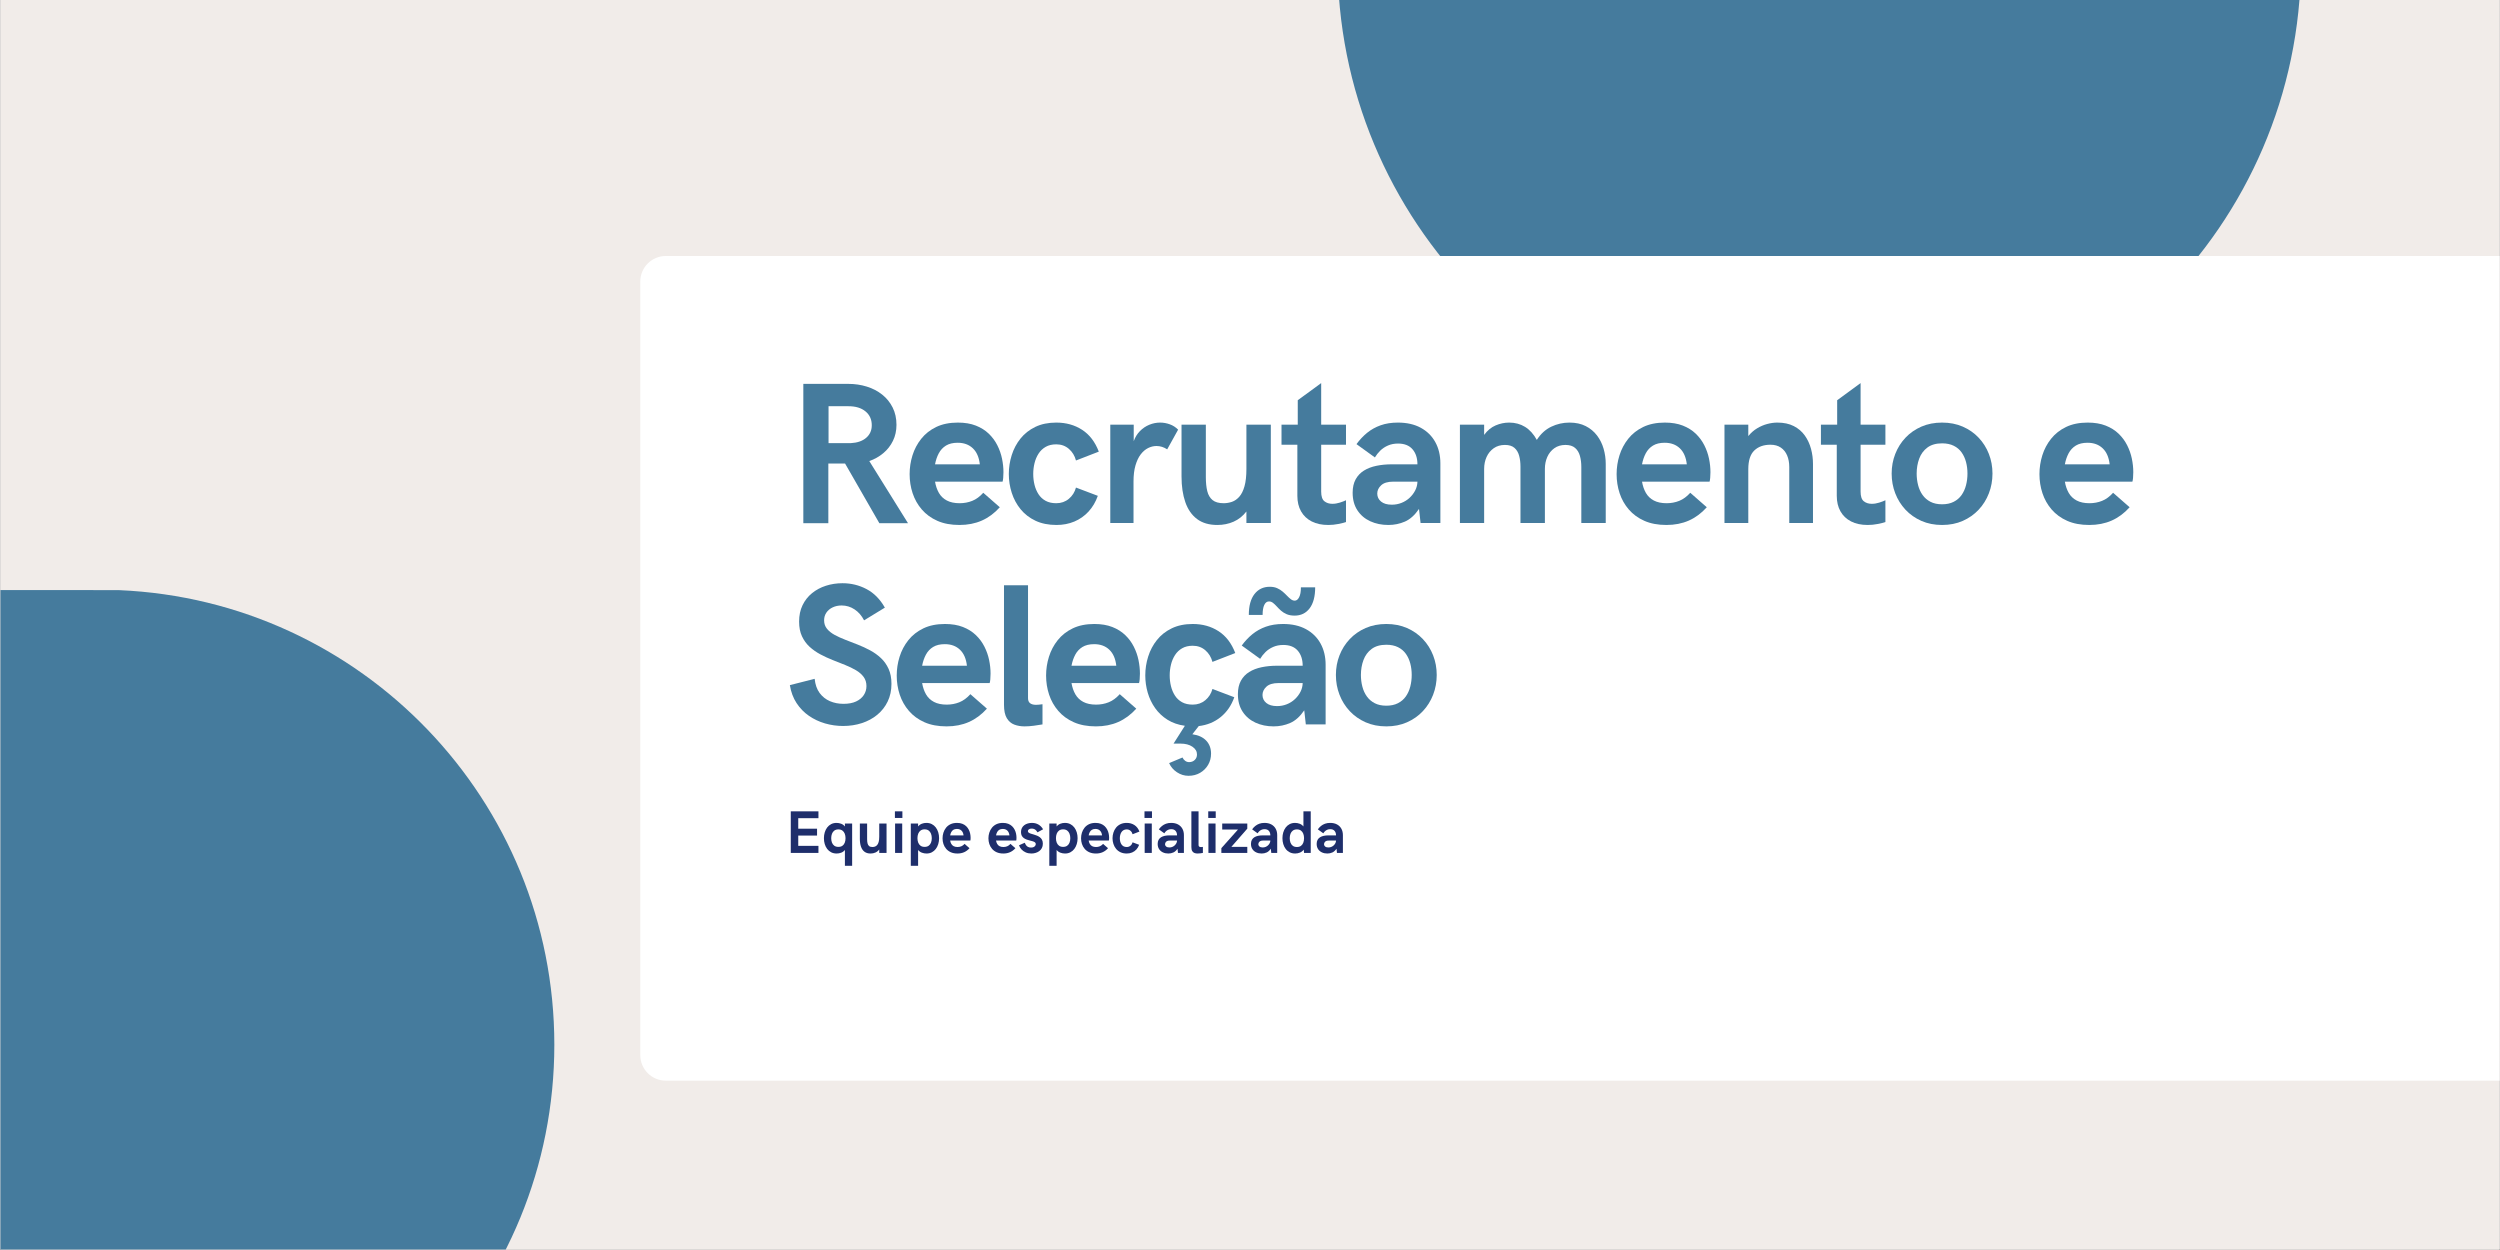 <svg version="1.2" preserveAspectRatio="xMidYMid meet" height="1890" viewBox="0 0 2835 1417.5" zoomAndPan="magnify" width="3780" xmlns:xlink="http://www.w3.org/1999/xlink" xmlns="http://www.w3.org/2000/svg"><rect x="0" y="0" width="2835" height="1417.5" fill="#808080" stroke="none"/><defs><clipPath id="32b2120769"><path d="M 0.5 0 L 2834.5 0 L 2834.5 1417 L 0.5 1417 Z M 0.5 0"></path></clipPath><clipPath id="73f69510e6"><path d="M 1516 0 L 2610 0 L 2610 495 L 1516 495 Z M 1516 0"></path></clipPath><clipPath id="1dbe424df8"><path d="M 1514.531 492.141 L 1519.223 -600.352 L 2611.715 -595.66 L 2607.023 496.832 Z M 1514.531 492.141"></path></clipPath><clipPath id="b140ab4bce"><path d="M 1514.531 492.141 L 1519.223 -600.352 L 2611.715 -595.66 L 2607.023 496.832 Z M 1514.531 492.141"></path></clipPath><clipPath id="005caf0d6d"><path d="M 726.078 290.281 L 2834.5 290.281 L 2834.5 1225.477 L 726.078 1225.477 Z M 726.078 290.281"></path></clipPath><clipPath id="7368e6435a"><path d="M 3371.457 1225.477 L 755.043 1225.477 C 739.082 1225.477 726.078 1212.473 726.078 1196.512 L 726.078 319.246 C 726.078 303.285 739.082 290.281 755.043 290.281 L 3371.457 290.281 C 3387.414 290.281 3400.418 303.285 3400.418 319.246 L 3400.418 1196.512 C 3400.418 1212.473 3387.414 1225.477 3371.457 1225.477 Z M 3371.457 1225.477"></path></clipPath><clipPath id="ccc3711718"><path d="M 0.5 669 L 628.629 669 L 628.629 1417 L 0.5 1417 Z M 0.5 669"></path></clipPath></defs><g id="dcc01b3aee"><g clip-path="url(#32b2120769)" clip-rule="nonzero"><path d="M 0.5 0 L 2834.5 0 L 2834.5 1417 L 0.5 1417 Z M 0.5 0" style="stroke:none;fill-rule:nonzero;fill:#ffffff;fill-opacity:1;"></path><path d="M 0.5 0 L 2834.855 0 L 2834.855 1417.176 L 0.5 1417.176 Z M 0.5 0" style="stroke:none;fill-rule:nonzero;fill:#f1ece9;fill-opacity:1;"></path></g><g clip-path="url(#73f69510e6)" clip-rule="nonzero"><g clip-path="url(#1dbe424df8)" clip-rule="nonzero"><g clip-path="url(#b140ab4bce)" clip-rule="nonzero"><path d="M 2609.402 -57.184 L 2609.332 -41.426 C 2608.059 255.781 2365.973 495.797 2068.547 494.52 L 2052.785 494.449 C 1755.582 493.176 1515.566 251.09 1516.844 -46.34 L 1519.211 -597.688 C 1519.219 -599.242 1520.555 -600.348 1521.887 -600.34 L 2073.238 -597.973 C 2370.664 -596.695 2610.68 -354.613 2609.402 -57.184 Z M 2609.402 -57.184" style="stroke:none;fill-rule:nonzero;fill:#457b9d;fill-opacity:1;"></path></g></g></g><g clip-path="url(#005caf0d6d)" clip-rule="nonzero"><g clip-path="url(#7368e6435a)" clip-rule="nonzero"><path d="M 726.078 290.281 L 3401.855 290.281 L 3401.855 1225.477 L 726.078 1225.477 Z M 726.078 290.281" style="stroke:none;fill-rule:nonzero;fill:#ffffff;fill-opacity:1;"></path></g></g><g style="fill:#1e2e6b;fill-opacity:1;"><g transform="translate(890.664, 967.215)"><path d="M 6.078 0 L 6.078 -47.156 L 37.453 -47.156 L 37.453 -39.391 L 14.547 -39.391 L 14.547 -27.469 L 35.875 -27.469 L 35.875 -19.688 L 14.547 -19.688 L 14.547 -8.016 L 37.453 -8.016 L 37.453 0 Z M 6.078 0" style="stroke:none"></path></g></g><g style="fill:#1e2e6b;fill-opacity:1;"><g transform="translate(932.217, 967.215)"><path d="M 25.906 14.625 L 25.906 -3.344 C 24.75 -1.914 23.344 -0.891 21.688 -0.266 C 20.039 0.359 18.332 0.672 16.562 0.672 C 14.219 0.672 12.145 0.207 10.344 -0.719 C 8.539 -1.645 7.023 -2.91 5.797 -4.516 C 4.578 -6.129 3.656 -7.977 3.031 -10.062 C 2.414 -12.145 2.109 -14.352 2.109 -16.688 C 2.109 -19 2.414 -21.195 3.031 -23.281 C 3.656 -25.363 4.57 -27.211 5.781 -28.828 C 7 -30.441 8.5 -31.711 10.281 -32.641 C 12.062 -33.578 14.109 -34.047 16.422 -34.047 C 18.16 -34.047 19.883 -33.734 21.594 -33.109 C 23.312 -32.484 24.75 -31.445 25.906 -30 L 25.906 -33.344 L 34.109 -33.344 L 34.109 14.625 Z M 18.531 -6.844 C 20.395 -6.844 21.922 -7.27 23.109 -8.125 C 24.305 -8.977 25.188 -10.145 25.75 -11.625 C 26.32 -13.113 26.609 -14.801 26.609 -16.688 C 26.609 -18.562 26.32 -20.25 25.75 -21.75 C 25.188 -23.25 24.305 -24.441 23.109 -25.328 C 21.922 -26.223 20.395 -26.672 18.531 -26.672 C 16.656 -26.672 15.113 -26.223 13.906 -25.328 C 12.707 -24.441 11.816 -23.238 11.234 -21.719 C 10.66 -20.207 10.375 -18.531 10.375 -16.688 C 10.375 -14.82 10.66 -13.148 11.234 -11.672 C 11.816 -10.191 12.707 -9.016 13.906 -8.141 C 15.113 -7.273 16.656 -6.844 18.531 -6.844 Z M 18.531 -6.844" style="stroke:none"></path></g></g><g style="fill:#1e2e6b;fill-opacity:1;"><g transform="translate(971.234, 967.215)"><path d="M 15.984 0.672 C 13.18 0.672 10.883 0 9.094 -1.344 C 7.301 -2.695 5.977 -4.609 5.125 -7.078 C 4.27 -9.547 3.844 -12.445 3.844 -15.781 L 3.844 -33.344 L 12.078 -33.344 L 12.078 -15.516 C 12.078 -13.691 12.238 -12.125 12.562 -10.812 C 12.883 -9.5 13.477 -8.484 14.344 -7.766 C 15.219 -7.055 16.477 -6.703 18.125 -6.703 C 19.082 -6.703 20.016 -6.859 20.922 -7.172 C 21.836 -7.484 22.664 -8.055 23.406 -8.891 C 24.156 -9.723 24.742 -10.898 25.172 -12.422 C 25.609 -13.953 25.828 -15.922 25.828 -18.328 L 25.828 -33.344 L 34.109 -33.344 L 34.109 0 L 25.828 0 L 25.828 -3.906 C 24.629 -2.344 23.18 -1.188 21.484 -0.438 C 19.797 0.301 17.961 0.672 15.984 0.672 Z M 15.984 0.672" style="stroke:none"></path></g></g><g style="fill:#1e2e6b;fill-opacity:1;"><g transform="translate(1010.184, 967.215)"><path d="M 4.641 -39.656 L 4.641 -47.156 L 13.125 -47.156 L 13.125 -39.656 Z M 4.844 0 L 4.844 -33.344 L 12.922 -33.344 L 12.922 0 Z M 4.844 0" style="stroke:none"></path></g></g><g style="fill:#1e2e6b;fill-opacity:1;"><g transform="translate(1027.94, 967.215)"><path d="M 4.906 14.625 L 4.906 -33.344 L 13.188 -33.344 L 13.188 -30 C 14.363 -31.445 15.773 -32.484 17.422 -33.109 C 19.066 -33.734 20.781 -34.047 22.562 -34.047 C 24.895 -34.047 26.957 -33.582 28.75 -32.656 C 30.539 -31.738 32.047 -30.473 33.266 -28.859 C 34.492 -27.242 35.422 -25.391 36.047 -23.297 C 36.672 -21.203 36.984 -19 36.984 -16.688 C 36.984 -14.375 36.672 -12.176 36.047 -10.094 C 35.422 -8.008 34.5 -6.16 33.281 -4.547 C 32.07 -2.941 30.582 -1.672 28.812 -0.734 C 27.051 0.203 25.016 0.672 22.703 0.672 C 20.941 0.672 19.207 0.359 17.5 -0.266 C 15.801 -0.891 14.363 -1.914 13.188 -3.344 L 13.188 14.625 Z M 20.562 -6.844 C 22.426 -6.844 23.957 -7.273 25.156 -8.141 C 26.363 -9.016 27.254 -10.191 27.828 -11.672 C 28.41 -13.148 28.703 -14.82 28.703 -16.688 C 28.703 -18.562 28.41 -20.258 27.828 -21.781 C 27.254 -23.301 26.363 -24.504 25.156 -25.391 C 23.957 -26.285 22.426 -26.734 20.562 -26.734 C 18.719 -26.734 17.191 -26.285 15.984 -25.391 C 14.785 -24.504 13.895 -23.301 13.312 -21.781 C 12.738 -20.258 12.453 -18.562 12.453 -16.688 C 12.453 -14.82 12.738 -13.148 13.312 -11.672 C 13.895 -10.191 14.785 -9.016 15.984 -8.141 C 17.191 -7.273 18.719 -6.844 20.562 -6.844 Z M 20.562 -6.844" style="stroke:none"></path></g></g><g style="fill:#1e2e6b;fill-opacity:1;"><g transform="translate(1067.023, 967.215)"><path d="M 18.719 0.672 C 15.852 0.672 13.363 0.203 11.25 -0.734 C 9.133 -1.672 7.375 -2.953 5.969 -4.578 C 4.57 -6.203 3.531 -8.039 2.844 -10.094 C 2.164 -12.156 1.828 -14.312 1.828 -16.562 C 1.828 -18.738 2.148 -20.859 2.797 -22.922 C 3.441 -24.992 4.43 -26.867 5.766 -28.547 C 7.109 -30.234 8.805 -31.57 10.859 -32.562 C 12.922 -33.551 15.363 -34.047 18.188 -34.047 C 20.531 -34.047 22.562 -33.707 24.281 -33.031 C 26.008 -32.352 27.473 -31.43 28.672 -30.266 C 29.867 -29.109 30.832 -27.801 31.562 -26.344 C 32.301 -24.895 32.832 -23.383 33.156 -21.812 C 33.477 -20.238 33.641 -18.707 33.641 -17.219 C 33.641 -16.531 33.613 -15.883 33.562 -15.281 C 33.508 -14.688 33.438 -14.266 33.344 -14.016 L 10.453 -14.016 C 10.691 -12.566 11.129 -11.289 11.766 -10.188 C 12.398 -9.094 13.297 -8.238 14.453 -7.625 C 15.609 -7.008 17.055 -6.703 18.797 -6.703 C 20.305 -6.703 21.727 -6.969 23.062 -7.5 C 24.395 -8.039 25.641 -8.957 26.797 -10.25 L 32.406 -5.344 C 30.582 -3.312 28.547 -1.801 26.297 -0.812 C 24.055 0.176 21.531 0.672 18.719 0.672 Z M 10.453 -19.891 L 25.641 -19.891 C 25.367 -22.273 24.578 -24.086 23.266 -25.328 C 21.953 -26.578 20.238 -27.203 18.125 -27.203 C 16.52 -27.203 15.195 -26.883 14.156 -26.25 C 13.125 -25.613 12.312 -24.742 11.719 -23.641 C 11.133 -22.547 10.711 -21.297 10.453 -19.891 Z M 10.453 -19.891" style="stroke:none"></path></g></g><g style="fill:#1e2e6b;fill-opacity:1;"><g transform="translate(1102.636, 967.215)"><path d="" style="stroke:none"></path></g></g><g style="fill:#1e2e6b;fill-opacity:1;"><g transform="translate(1119.057, 967.215)"><path d="M 18.719 0.672 C 15.852 0.672 13.363 0.203 11.25 -0.734 C 9.133 -1.672 7.375 -2.953 5.969 -4.578 C 4.57 -6.203 3.531 -8.039 2.844 -10.094 C 2.164 -12.156 1.828 -14.312 1.828 -16.562 C 1.828 -18.738 2.148 -20.859 2.797 -22.922 C 3.441 -24.992 4.43 -26.867 5.766 -28.547 C 7.109 -30.234 8.805 -31.57 10.859 -32.562 C 12.922 -33.551 15.363 -34.047 18.188 -34.047 C 20.531 -34.047 22.562 -33.707 24.281 -33.031 C 26.008 -32.352 27.473 -31.43 28.672 -30.266 C 29.867 -29.109 30.832 -27.801 31.562 -26.344 C 32.301 -24.895 32.832 -23.383 33.156 -21.812 C 33.477 -20.238 33.641 -18.707 33.641 -17.219 C 33.641 -16.531 33.613 -15.883 33.562 -15.281 C 33.508 -14.688 33.438 -14.266 33.344 -14.016 L 10.453 -14.016 C 10.691 -12.566 11.129 -11.289 11.766 -10.188 C 12.398 -9.094 13.297 -8.238 14.453 -7.625 C 15.609 -7.008 17.055 -6.703 18.797 -6.703 C 20.305 -6.703 21.727 -6.969 23.062 -7.5 C 24.395 -8.039 25.641 -8.957 26.797 -10.25 L 32.406 -5.344 C 30.582 -3.312 28.547 -1.801 26.297 -0.812 C 24.055 0.176 21.531 0.672 18.719 0.672 Z M 10.453 -19.891 L 25.641 -19.891 C 25.367 -22.273 24.578 -24.086 23.266 -25.328 C 21.953 -26.578 20.238 -27.203 18.125 -27.203 C 16.52 -27.203 15.195 -26.883 14.156 -26.25 C 13.125 -25.613 12.312 -24.742 11.719 -23.641 C 11.133 -22.547 10.711 -21.297 10.453 -19.891 Z M 10.453 -19.891" style="stroke:none"></path></g></g><g style="fill:#1e2e6b;fill-opacity:1;"><g transform="translate(1154.669, 967.215)"><path d="M 14.891 0.672 C 12.547 0.672 10.414 0.25 8.5 -0.594 C 6.594 -1.445 4.988 -2.578 3.688 -3.984 C 2.383 -5.398 1.457 -6.961 0.906 -8.672 L 7.375 -11.547 C 7.688 -10.742 8.109 -9.922 8.641 -9.078 C 9.18 -8.234 9.922 -7.52 10.859 -6.938 C 11.805 -6.363 13.016 -6.078 14.484 -6.078 C 15.754 -6.078 16.785 -6.281 17.578 -6.688 C 18.367 -7.102 18.953 -7.617 19.328 -8.234 C 19.703 -8.859 19.891 -9.461 19.891 -10.047 C 19.891 -10.848 19.586 -11.488 18.984 -11.969 C 18.391 -12.445 17.594 -12.844 16.594 -13.156 C 15.594 -13.469 14.492 -13.766 13.297 -14.047 C 12.109 -14.336 10.914 -14.691 9.719 -15.109 C 8.531 -15.535 7.438 -16.094 6.438 -16.781 C 5.438 -17.477 4.633 -18.375 4.031 -19.469 C 3.438 -20.57 3.141 -21.973 3.141 -23.672 C 3.141 -25.422 3.477 -26.945 4.156 -28.25 C 4.832 -29.551 5.75 -30.629 6.906 -31.484 C 8.062 -32.348 9.383 -32.988 10.875 -33.406 C 12.375 -33.832 13.922 -34.047 15.516 -34.047 C 18.391 -34.047 20.898 -33.398 23.047 -32.109 C 25.191 -30.816 26.898 -29.047 28.172 -26.797 L 21.859 -23.359 C 21.484 -24.055 21.008 -24.723 20.438 -25.359 C 19.875 -26.004 19.172 -26.539 18.328 -26.969 C 17.484 -27.395 16.457 -27.609 15.25 -27.609 C 13.914 -27.609 12.863 -27.32 12.094 -26.75 C 11.332 -26.188 10.953 -25.516 10.953 -24.734 C 10.953 -24.023 11.254 -23.445 11.859 -23 C 12.473 -22.551 13.285 -22.164 14.297 -21.844 C 15.316 -21.52 16.426 -21.191 17.625 -20.859 C 18.82 -20.523 20.02 -20.113 21.219 -19.625 C 22.426 -19.133 23.535 -18.508 24.547 -17.75 C 25.555 -17 26.367 -16.031 26.984 -14.844 C 27.598 -13.664 27.906 -12.203 27.906 -10.453 C 27.906 -8.516 27.523 -6.848 26.766 -5.453 C 26.016 -4.066 25.008 -2.914 23.75 -2 C 22.488 -1.094 21.086 -0.422 19.547 0.016 C 18.016 0.453 16.461 0.672 14.891 0.672 Z M 14.891 0.672" style="stroke:none"></path></g></g><g style="fill:#1e2e6b;fill-opacity:1;"><g transform="translate(1185.008, 967.215)"><path d="M 4.906 14.625 L 4.906 -33.344 L 13.188 -33.344 L 13.188 -30 C 14.363 -31.445 15.773 -32.484 17.422 -33.109 C 19.066 -33.734 20.781 -34.047 22.562 -34.047 C 24.895 -34.047 26.957 -33.582 28.75 -32.656 C 30.539 -31.738 32.047 -30.473 33.266 -28.859 C 34.492 -27.242 35.422 -25.391 36.047 -23.297 C 36.672 -21.203 36.984 -19 36.984 -16.688 C 36.984 -14.375 36.672 -12.176 36.047 -10.094 C 35.422 -8.008 34.5 -6.16 33.281 -4.547 C 32.07 -2.941 30.582 -1.672 28.812 -0.734 C 27.051 0.203 25.016 0.672 22.703 0.672 C 20.941 0.672 19.207 0.359 17.5 -0.266 C 15.801 -0.891 14.363 -1.914 13.188 -3.344 L 13.188 14.625 Z M 20.562 -6.844 C 22.426 -6.844 23.957 -7.273 25.156 -8.141 C 26.363 -9.016 27.254 -10.191 27.828 -11.672 C 28.41 -13.148 28.703 -14.82 28.703 -16.688 C 28.703 -18.562 28.41 -20.258 27.828 -21.781 C 27.254 -23.301 26.363 -24.504 25.156 -25.391 C 23.957 -26.285 22.426 -26.734 20.562 -26.734 C 18.719 -26.734 17.191 -26.285 15.984 -25.391 C 14.785 -24.504 13.895 -23.301 13.312 -21.781 C 12.738 -20.258 12.453 -18.562 12.453 -16.688 C 12.453 -14.82 12.738 -13.148 13.312 -11.672 C 13.895 -10.191 14.785 -9.016 15.984 -8.141 C 17.191 -7.273 18.719 -6.844 20.562 -6.844 Z M 20.562 -6.844" style="stroke:none"></path></g></g><g style="fill:#1e2e6b;fill-opacity:1;"><g transform="translate(1224.091, 967.215)"><path d="M 18.719 0.672 C 15.852 0.672 13.363 0.203 11.25 -0.734 C 9.133 -1.672 7.375 -2.953 5.969 -4.578 C 4.57 -6.203 3.531 -8.039 2.844 -10.094 C 2.164 -12.156 1.828 -14.312 1.828 -16.562 C 1.828 -18.738 2.148 -20.859 2.797 -22.922 C 3.441 -24.992 4.43 -26.867 5.766 -28.547 C 7.109 -30.234 8.805 -31.57 10.859 -32.562 C 12.922 -33.551 15.363 -34.047 18.188 -34.047 C 20.531 -34.047 22.562 -33.707 24.281 -33.031 C 26.008 -32.352 27.473 -31.43 28.672 -30.266 C 29.867 -29.109 30.832 -27.801 31.562 -26.344 C 32.301 -24.895 32.832 -23.383 33.156 -21.812 C 33.477 -20.238 33.641 -18.707 33.641 -17.219 C 33.641 -16.531 33.613 -15.883 33.562 -15.281 C 33.508 -14.688 33.438 -14.266 33.344 -14.016 L 10.453 -14.016 C 10.691 -12.566 11.129 -11.289 11.766 -10.188 C 12.398 -9.094 13.297 -8.238 14.453 -7.625 C 15.609 -7.008 17.055 -6.703 18.797 -6.703 C 20.305 -6.703 21.727 -6.969 23.062 -7.5 C 24.395 -8.039 25.641 -8.957 26.797 -10.25 L 32.406 -5.344 C 30.582 -3.312 28.547 -1.801 26.297 -0.812 C 24.055 0.176 21.531 0.672 18.719 0.672 Z M 10.453 -19.891 L 25.641 -19.891 C 25.367 -22.273 24.578 -24.086 23.266 -25.328 C 21.953 -26.578 20.238 -27.203 18.125 -27.203 C 16.52 -27.203 15.195 -26.883 14.156 -26.25 C 13.125 -25.613 12.312 -24.742 11.719 -23.641 C 11.133 -22.547 10.711 -21.297 10.453 -19.891 Z M 10.453 -19.891" style="stroke:none"></path></g></g><g style="fill:#1e2e6b;fill-opacity:1;"><g transform="translate(1259.704, 967.215)"><path d="M 18.062 0.672 C 15.344 0.672 12.969 0.191 10.938 -0.766 C 8.914 -1.723 7.238 -3.02 5.906 -4.656 C 4.57 -6.289 3.57 -8.141 2.906 -10.203 C 2.238 -12.273 1.906 -14.414 1.906 -16.625 C 1.906 -18.801 2.234 -20.93 2.891 -23.016 C 3.547 -25.098 4.535 -26.969 5.859 -28.625 C 7.18 -30.281 8.852 -31.598 10.875 -32.578 C 12.906 -33.555 15.273 -34.047 17.984 -34.047 C 21.305 -34.047 24.223 -33.234 26.734 -31.609 C 29.254 -29.984 31.145 -27.516 32.406 -24.203 L 24.672 -21.203 C 24.242 -22.797 23.441 -24.102 22.266 -25.125 C 21.086 -26.156 19.66 -26.672 17.984 -26.672 C 16.586 -26.672 15.395 -26.383 14.406 -25.812 C 13.414 -25.25 12.609 -24.484 11.984 -23.516 C 11.359 -22.547 10.898 -21.461 10.609 -20.266 C 10.328 -19.078 10.188 -17.863 10.188 -16.625 C 10.188 -15.352 10.328 -14.129 10.609 -12.953 C 10.898 -11.773 11.352 -10.711 11.969 -9.766 C 12.582 -8.816 13.383 -8.066 14.375 -7.516 C 15.363 -6.973 16.566 -6.703 17.984 -6.703 C 19.641 -6.703 21.062 -7.195 22.25 -8.188 C 23.438 -9.188 24.242 -10.461 24.672 -12.016 L 32.078 -9.219 C 31.336 -7.145 30.289 -5.367 28.938 -3.891 C 27.582 -2.41 25.977 -1.281 24.125 -0.5 C 22.281 0.281 20.258 0.672 18.062 0.672 Z M 18.062 0.672" style="stroke:none"></path></g></g><g style="fill:#1e2e6b;fill-opacity:1;"><g transform="translate(1293.213, 967.215)"><path d="M 4.641 -39.656 L 4.641 -47.156 L 13.125 -47.156 L 13.125 -39.656 Z M 4.844 0 L 4.844 -33.344 L 12.922 -33.344 L 12.922 0 Z M 4.844 0" style="stroke:none"></path></g></g><g style="fill:#1e2e6b;fill-opacity:1;"><g transform="translate(1310.97, 967.215)"><path d="M 13.953 0.672 C 11.68 0.672 9.629 0.25 7.797 -0.594 C 5.961 -1.445 4.508 -2.691 3.438 -4.328 C 2.363 -5.961 1.828 -7.938 1.828 -10.25 C 1.828 -12.051 2.164 -13.566 2.844 -14.797 C 3.531 -16.035 4.473 -17.023 5.672 -17.766 C 6.879 -18.516 8.285 -19.055 9.891 -19.391 C 11.504 -19.723 13.25 -19.891 15.125 -19.891 L 23.797 -19.891 C 23.797 -22.004 23.238 -23.707 22.125 -25 C 21.02 -26.289 19.383 -26.938 17.219 -26.938 C 15.957 -26.938 14.816 -26.711 13.797 -26.266 C 12.785 -25.816 11.914 -25.238 11.188 -24.531 C 10.469 -23.82 9.863 -23.055 9.375 -22.234 L 3.141 -26.734 C 4.203 -28.203 5.398 -29.477 6.734 -30.562 C 8.078 -31.656 9.602 -32.508 11.312 -33.125 C 13.031 -33.738 14.977 -34.047 17.156 -34.047 C 20.188 -34.047 22.773 -33.461 24.922 -32.297 C 27.066 -31.129 28.711 -29.504 29.859 -27.422 C 31.004 -25.336 31.578 -22.941 31.578 -20.234 L 31.578 0 L 24.859 0 L 24.328 -4.766 C 22.91 -2.68 21.32 -1.254 19.562 -0.484 C 17.801 0.285 15.93 0.672 13.953 0.672 Z M 15.125 -6.203 C 16.281 -6.203 17.375 -6.406 18.406 -6.812 C 19.438 -7.227 20.348 -7.801 21.141 -8.531 C 21.93 -9.27 22.566 -10.109 23.047 -11.047 C 23.523 -11.984 23.773 -12.973 23.797 -14.016 L 15.594 -14.016 C 13.738 -14.016 12.375 -13.602 11.5 -12.781 C 10.625 -11.957 10.188 -11.023 10.188 -9.984 C 10.188 -8.891 10.613 -7.984 11.469 -7.266 C 12.32 -6.555 13.539 -6.203 15.125 -6.203 Z M 15.125 -6.203" style="stroke:none"></path></g></g><g style="fill:#1e2e6b;fill-opacity:1;"><g transform="translate(1346.382, 967.215)"><path d="M 11.609 0.672 C 10.348 0.672 9.188 0.469 8.125 0.062 C 7.07 -0.332 6.227 -1.055 5.594 -2.109 C 4.957 -3.172 4.641 -4.68 4.641 -6.641 L 4.641 -47.156 L 12.781 -47.156 L 12.781 -8.875 C 12.781 -8.094 13.02 -7.523 13.5 -7.172 C 13.977 -6.816 14.629 -6.641 15.453 -6.641 C 15.703 -6.641 16.031 -6.656 16.438 -6.688 C 16.852 -6.727 17.27 -6.781 17.688 -6.844 L 17.688 0 C 16.844 0.156 15.863 0.305 14.75 0.453 C 13.633 0.598 12.586 0.672 11.609 0.672 Z M 11.609 0.672" style="stroke:none"></path></g></g><g style="fill:#1e2e6b;fill-opacity:1;"><g transform="translate(1365.506, 967.215)"><path d="M 4.641 -39.656 L 4.641 -47.156 L 13.125 -47.156 L 13.125 -39.656 Z M 4.844 0 L 4.844 -33.344 L 12.922 -33.344 L 12.922 0 Z M 4.844 0" style="stroke:none"></path></g></g><g style="fill:#1e2e6b;fill-opacity:1;"><g transform="translate(1383.262, 967.215)"><path d="M 31.172 -33.344 L 31.172 -27.531 L 13.078 -6.844 L 31.172 -6.844 L 31.172 0 L 1.766 0 L 1.766 -5.406 L 20.625 -26.531 L 2.734 -26.531 L 2.734 -33.344 Z M 31.172 -33.344" style="stroke:none"></path></g></g><g style="fill:#1e2e6b;fill-opacity:1;"><g transform="translate(1416.772, 967.215)"><path d="M 13.953 0.672 C 11.68 0.672 9.629 0.25 7.797 -0.594 C 5.961 -1.445 4.508 -2.691 3.438 -4.328 C 2.363 -5.961 1.828 -7.938 1.828 -10.25 C 1.828 -12.051 2.164 -13.566 2.844 -14.797 C 3.531 -16.035 4.473 -17.023 5.672 -17.766 C 6.879 -18.516 8.285 -19.055 9.891 -19.391 C 11.504 -19.723 13.25 -19.891 15.125 -19.891 L 23.797 -19.891 C 23.797 -22.004 23.238 -23.707 22.125 -25 C 21.02 -26.289 19.383 -26.938 17.219 -26.938 C 15.957 -26.938 14.816 -26.711 13.797 -26.266 C 12.785 -25.816 11.914 -25.238 11.188 -24.531 C 10.469 -23.82 9.863 -23.055 9.375 -22.234 L 3.141 -26.734 C 4.203 -28.203 5.398 -29.477 6.734 -30.562 C 8.078 -31.656 9.602 -32.508 11.312 -33.125 C 13.031 -33.738 14.977 -34.047 17.156 -34.047 C 20.188 -34.047 22.773 -33.461 24.922 -32.297 C 27.066 -31.129 28.711 -29.504 29.859 -27.422 C 31.004 -25.336 31.578 -22.941 31.578 -20.234 L 31.578 0 L 24.859 0 L 24.328 -4.766 C 22.91 -2.68 21.32 -1.254 19.562 -0.484 C 17.801 0.285 15.93 0.672 13.953 0.672 Z M 15.125 -6.203 C 16.281 -6.203 17.375 -6.406 18.406 -6.812 C 19.438 -7.227 20.348 -7.801 21.141 -8.531 C 21.93 -9.27 22.566 -10.109 23.047 -11.047 C 23.523 -11.984 23.773 -12.973 23.797 -14.016 L 15.594 -14.016 C 13.738 -14.016 12.375 -13.602 11.5 -12.781 C 10.625 -11.957 10.188 -11.023 10.188 -9.984 C 10.188 -8.891 10.613 -7.984 11.469 -7.266 C 12.32 -6.555 13.539 -6.203 15.125 -6.203 Z M 15.125 -6.203" style="stroke:none"></path></g></g><g style="fill:#1e2e6b;fill-opacity:1;"><g transform="translate(1452.184, 967.215)"><path d="M 25.906 -47.156 L 34.188 -47.156 L 34.188 0 L 26.609 0 L 26.234 -3.734 C 25.078 -2.18 23.633 -1.055 21.906 -0.359 C 20.188 0.328 18.406 0.672 16.562 0.672 C 14.219 0.672 12.145 0.207 10.344 -0.719 C 8.539 -1.645 7.023 -2.91 5.797 -4.516 C 4.578 -6.129 3.656 -7.977 3.031 -10.062 C 2.414 -12.145 2.109 -14.352 2.109 -16.688 C 2.109 -19 2.414 -21.195 3.031 -23.281 C 3.656 -25.363 4.57 -27.211 5.781 -28.828 C 7 -30.441 8.5 -31.711 10.281 -32.641 C 12.062 -33.578 14.109 -34.047 16.422 -34.047 C 18.16 -34.047 19.883 -33.734 21.594 -33.109 C 23.312 -32.484 24.75 -31.445 25.906 -30 Z M 18.531 -6.703 C 20.395 -6.703 21.922 -7.141 23.109 -8.016 C 24.305 -8.898 25.188 -10.094 25.75 -11.594 C 26.32 -13.102 26.609 -14.801 26.609 -16.688 C 26.609 -18.562 26.32 -20.25 25.75 -21.75 C 25.188 -23.25 24.305 -24.441 23.109 -25.328 C 21.922 -26.223 20.395 -26.672 18.531 -26.672 C 16.656 -26.672 15.113 -26.223 13.906 -25.328 C 12.707 -24.441 11.816 -23.238 11.234 -21.719 C 10.66 -20.207 10.375 -18.531 10.375 -16.688 C 10.375 -14.82 10.66 -13.129 11.234 -11.609 C 11.816 -10.098 12.707 -8.898 13.906 -8.016 C 15.113 -7.141 16.656 -6.703 18.531 -6.703 Z M 18.531 -6.703" style="stroke:none"></path></g></g><g style="fill:#1e2e6b;fill-opacity:1;"><g transform="translate(1491.268, 967.215)"><path d="M 13.953 0.672 C 11.68 0.672 9.629 0.25 7.797 -0.594 C 5.961 -1.445 4.508 -2.691 3.438 -4.328 C 2.363 -5.961 1.828 -7.938 1.828 -10.25 C 1.828 -12.051 2.164 -13.566 2.844 -14.797 C 3.531 -16.035 4.473 -17.023 5.672 -17.766 C 6.879 -18.516 8.285 -19.055 9.891 -19.391 C 11.504 -19.723 13.25 -19.891 15.125 -19.891 L 23.797 -19.891 C 23.797 -22.004 23.238 -23.707 22.125 -25 C 21.02 -26.289 19.383 -26.938 17.219 -26.938 C 15.957 -26.938 14.816 -26.711 13.797 -26.266 C 12.785 -25.816 11.914 -25.238 11.188 -24.531 C 10.469 -23.82 9.863 -23.055 9.375 -22.234 L 3.141 -26.734 C 4.203 -28.203 5.398 -29.477 6.734 -30.562 C 8.078 -31.656 9.602 -32.508 11.312 -33.125 C 13.031 -33.738 14.977 -34.047 17.156 -34.047 C 20.188 -34.047 22.773 -33.461 24.922 -32.297 C 27.066 -31.129 28.711 -29.504 29.859 -27.422 C 31.004 -25.336 31.578 -22.941 31.578 -20.234 L 31.578 0 L 24.859 0 L 24.328 -4.766 C 22.91 -2.68 21.32 -1.254 19.562 -0.484 C 17.801 0.285 15.93 0.672 13.953 0.672 Z M 15.125 -6.203 C 16.281 -6.203 17.375 -6.406 18.406 -6.812 C 19.438 -7.227 20.348 -7.801 21.141 -8.531 C 21.93 -9.27 22.566 -10.109 23.047 -11.047 C 23.523 -11.984 23.773 -12.973 23.797 -14.016 L 15.594 -14.016 C 13.738 -14.016 12.375 -13.602 11.5 -12.781 C 10.625 -11.957 10.188 -11.023 10.188 -9.984 C 10.188 -8.891 10.613 -7.984 11.469 -7.266 C 12.32 -6.555 13.539 -6.203 15.125 -6.203 Z M 15.125 -6.203" style="stroke:none"></path></g></g><g style="fill:#457b9d;fill-opacity:1;"><g transform="translate(890.664, 593.086)"><path d="M 20.312 0.219 L 20.312 -157.766 L 71.344 -157.766 C 78.707 -157.766 85.68 -156.738 92.266 -154.688 C 98.859 -152.645 104.664 -149.629 109.688 -145.641 C 114.719 -141.66 118.68 -136.785 121.578 -131.016 C 124.484 -125.242 125.938 -118.676 125.938 -111.312 C 125.938 -104.688 124.613 -98.656 121.969 -93.219 C 119.332 -87.789 115.688 -83.125 111.031 -79.219 C 106.383 -75.312 101.082 -72.316 95.125 -70.234 L 139 0.219 L 106.516 0.219 L 67.656 -67.438 L 48.672 -67.438 L 48.672 0.219 Z M 48.906 -90.547 L 73.906 -90.547 C 81.426 -90.922 87.305 -92.93 91.547 -96.578 C 95.797 -100.223 97.922 -104.984 97.922 -110.859 C 97.922 -117.41 95.555 -122.641 90.828 -126.547 C 86.098 -130.461 79.676 -132.422 71.562 -132.422 L 48.906 -132.422 Z M 48.906 -90.547" style="stroke:none"></path></g></g><g style="fill:#457b9d;fill-opacity:1;"><g transform="translate(1025.372, 593.086)"><path d="M 62.641 2.234 C 53.035 2.234 44.695 0.672 37.625 -2.453 C 30.551 -5.578 24.672 -9.859 19.984 -15.297 C 15.297 -20.734 11.816 -26.891 9.547 -33.766 C 7.273 -40.648 6.141 -47.852 6.141 -55.375 C 6.141 -62.664 7.219 -69.77 9.375 -76.688 C 11.531 -83.613 14.844 -89.883 19.312 -95.5 C 23.781 -101.125 29.457 -105.594 36.344 -108.906 C 43.227 -112.219 51.395 -113.875 60.844 -113.875 C 68.664 -113.875 75.457 -112.738 81.219 -110.469 C 86.988 -108.207 91.883 -105.141 95.906 -101.266 C 99.926 -97.391 103.16 -93.016 105.609 -88.141 C 108.066 -83.266 109.836 -78.203 110.922 -72.953 C 112.004 -67.711 112.547 -62.598 112.547 -57.609 C 112.547 -55.305 112.453 -53.148 112.266 -51.141 C 112.078 -49.129 111.832 -47.711 111.531 -46.891 L 34.953 -46.891 C 35.766 -42.055 37.227 -37.797 39.344 -34.109 C 41.469 -30.422 44.469 -27.551 48.344 -25.5 C 52.219 -23.457 57.055 -22.438 62.859 -22.438 C 67.922 -22.438 72.68 -23.328 77.141 -25.109 C 81.609 -26.898 85.781 -29.957 89.656 -34.281 L 108.406 -17.859 C 102.301 -11.086 95.488 -6.047 87.969 -2.734 C 80.457 0.578 72.016 2.234 62.641 2.234 Z M 34.953 -66.547 L 85.75 -66.547 C 84.852 -74.504 82.207 -80.566 77.812 -84.734 C 73.426 -88.91 67.695 -91 60.625 -91 C 55.27 -91 50.859 -89.938 47.391 -87.812 C 43.93 -85.688 41.211 -82.781 39.234 -79.094 C 37.266 -75.414 35.836 -71.234 34.953 -66.547 Z M 34.953 -66.547" style="stroke:none"></path></g></g><g style="fill:#457b9d;fill-opacity:1;"><g transform="translate(1137.64, 593.086)"><path d="M 60.406 2.234 C 51.32 2.234 43.391 0.633 36.609 -2.562 C 29.836 -5.77 24.219 -10.109 19.75 -15.578 C 15.289 -21.047 11.941 -27.238 9.703 -34.156 C 7.473 -41.082 6.359 -48.227 6.359 -55.594 C 6.359 -62.895 7.457 -70.023 9.656 -76.984 C 11.852 -83.941 15.164 -90.191 19.594 -95.734 C 24.02 -101.285 29.617 -105.695 36.391 -108.969 C 43.172 -112.238 51.098 -113.875 60.172 -113.875 C 71.266 -113.875 81.016 -111.156 89.422 -105.719 C 97.836 -100.289 104.164 -92.031 108.406 -80.938 L 82.516 -70.891 C 81.098 -76.254 78.414 -80.645 74.469 -84.062 C 70.52 -87.488 65.754 -89.203 60.172 -89.203 C 55.484 -89.203 51.484 -88.254 48.172 -86.359 C 44.859 -84.461 42.16 -81.895 40.078 -78.656 C 37.992 -75.414 36.469 -71.805 35.5 -67.828 C 34.531 -63.848 34.047 -59.77 34.047 -55.594 C 34.047 -51.352 34.531 -47.258 35.5 -43.312 C 36.469 -39.375 37.973 -35.82 40.016 -32.656 C 42.066 -29.488 44.75 -26.992 48.062 -25.172 C 51.375 -23.348 55.41 -22.438 60.172 -22.438 C 65.68 -22.438 70.426 -24.094 74.406 -27.406 C 78.395 -30.719 81.098 -34.977 82.516 -40.188 L 107.297 -30.812 C 104.836 -23.895 101.336 -17.957 96.797 -13 C 92.254 -8.051 86.895 -4.273 80.719 -1.672 C 74.539 0.93 67.77 2.234 60.406 2.234 Z M 60.406 2.234" style="stroke:none"></path></g></g><g style="fill:#457b9d;fill-opacity:1;"><g transform="translate(1242.874, 593.086)"><path d="M 16.188 0 L 16.188 -111.531 L 42.766 -111.531 L 42.766 -92.781 C 44.398 -97.32 46.758 -101.156 49.844 -104.281 C 52.938 -107.406 56.473 -109.785 60.453 -111.422 C 64.441 -113.055 68.52 -113.875 72.688 -113.875 C 76.406 -113.875 80.066 -113.223 83.672 -111.922 C 87.285 -110.617 90.43 -108.594 93.109 -105.844 L 80.719 -83.516 C 76.926 -86.047 72.867 -87.312 68.547 -87.312 C 65.348 -87.312 62.203 -86.547 59.109 -85.016 C 56.023 -83.492 53.234 -81.113 50.734 -77.875 C 48.242 -74.633 46.254 -70.461 44.766 -65.359 C 43.273 -60.266 42.531 -54.18 42.531 -47.109 L 42.531 0 Z M 16.188 0" style="stroke:none"></path></g></g><g style="fill:#457b9d;fill-opacity:1;"><g transform="translate(1327.006, 593.086)"><path d="M 53.484 2.234 C 44.098 2.234 36.41 -0.016 30.422 -4.516 C 24.43 -9.023 20.004 -15.41 17.141 -23.672 C 14.273 -31.93 12.844 -41.645 12.844 -52.812 L 12.844 -111.531 L 40.422 -111.531 L 40.422 -51.922 C 40.422 -45.816 40.957 -40.566 42.031 -36.172 C 43.113 -31.785 45.102 -28.398 48 -26.016 C 50.906 -23.629 55.113 -22.438 60.625 -22.438 C 63.82 -22.438 66.945 -22.957 70 -24 C 73.051 -25.039 75.82 -26.957 78.312 -29.75 C 80.812 -32.539 82.785 -36.484 84.234 -41.578 C 85.691 -46.68 86.422 -53.254 86.422 -61.297 L 86.422 -111.531 L 114.109 -111.531 L 114.109 0 L 86.422 0 L 86.422 -13.062 C 82.398 -7.852 77.562 -4 71.906 -1.5 C 66.25 0.988 60.109 2.234 53.484 2.234 Z M 53.484 2.234" style="stroke:none"></path></g></g><g style="fill:#457b9d;fill-opacity:1;"><g transform="translate(1450.438, 593.086)"><path d="M 55.828 2.234 C 48.523 2.234 42.25 0.895 37 -1.781 C 31.758 -4.469 27.742 -8.285 24.953 -13.234 C 22.16 -18.18 20.766 -24.039 20.766 -30.812 L 20.766 -88.766 L 2.797 -88.766 L 2.797 -111.531 L 21.219 -111.531 L 21.219 -139.219 L 47.781 -158.656 L 47.781 -111.531 L 75.922 -111.531 L 75.922 -88.766 L 47.781 -88.766 L 47.781 -35.609 C 47.781 -30.254 48.988 -26.609 51.406 -24.672 C 53.832 -22.734 56.832 -21.766 60.406 -21.766 C 63.227 -21.766 66.051 -22.211 68.875 -23.109 C 71.707 -24.004 74.055 -24.898 75.922 -25.797 L 75.922 -1.109 C 73.836 -0.367 70.93 0.367 67.203 1.109 C 63.484 1.859 59.691 2.234 55.828 2.234 Z M 55.828 2.234" style="stroke:none"></path></g></g><g style="fill:#457b9d;fill-opacity:1;"><g transform="translate(1527.76, 593.086)"><path d="M 46.672 2.234 C 39.078 2.234 32.207 0.82 26.062 -2 C 19.926 -4.832 15.07 -8.984 11.5 -14.453 C 7.926 -19.93 6.141 -26.539 6.141 -34.281 C 6.141 -40.301 7.273 -45.379 9.547 -49.516 C 11.816 -53.648 14.961 -56.961 18.984 -59.453 C 23.004 -61.941 27.711 -63.742 33.109 -64.859 C 38.504 -65.984 44.328 -66.547 50.578 -66.547 L 79.609 -66.547 C 79.609 -73.617 77.742 -79.312 74.016 -83.625 C 70.297 -87.938 64.828 -90.094 57.609 -90.094 C 53.367 -90.094 49.555 -89.348 46.172 -87.859 C 42.785 -86.379 39.879 -84.445 37.453 -82.062 C 35.035 -79.676 33.008 -77.109 31.375 -74.359 L 10.5 -89.438 C 14.07 -94.344 18.086 -98.617 22.547 -102.266 C 27.016 -105.91 32.113 -108.754 37.844 -110.797 C 43.582 -112.848 50.098 -113.875 57.391 -113.875 C 67.516 -113.875 76.164 -111.922 83.344 -108.016 C 90.531 -104.109 96.039 -98.676 99.875 -91.719 C 103.707 -84.758 105.625 -76.738 105.625 -67.656 L 105.625 0 L 83.172 0 L 81.391 -15.969 C 76.629 -8.969 71.305 -4.18 65.422 -1.609 C 59.547 0.953 53.297 2.234 46.672 2.234 Z M 50.578 -20.766 C 54.441 -20.766 58.102 -21.453 61.562 -22.828 C 65.031 -24.203 68.082 -26.117 70.719 -28.578 C 73.363 -31.035 75.488 -33.828 77.094 -36.953 C 78.695 -40.078 79.535 -43.391 79.609 -46.891 L 52.141 -46.891 C 45.961 -46.891 41.398 -45.508 38.453 -42.75 C 35.516 -40 34.047 -36.879 34.047 -33.391 C 34.047 -29.734 35.477 -26.711 38.344 -24.328 C 41.219 -21.953 45.297 -20.766 50.578 -20.766 Z M 50.578 -20.766" style="stroke:none"></path></g></g><g style="fill:#457b9d;fill-opacity:1;"><g transform="translate(1639.358, 593.086)"><path d="M 16.188 0 L 16.188 -111.531 L 43.656 -111.531 L 43.656 -99.922 C 47.375 -104.984 51.727 -108.57 56.719 -110.688 C 61.707 -112.812 66.805 -113.875 72.016 -113.875 C 78.785 -113.875 84.797 -112.254 90.047 -109.016 C 95.297 -105.785 99.742 -100.859 103.391 -94.234 C 107.773 -101.078 113.223 -106.062 119.734 -109.188 C 126.254 -112.312 133.125 -113.875 140.344 -113.875 C 147.488 -113.875 153.645 -112.551 158.812 -109.906 C 163.988 -107.27 168.27 -103.719 171.656 -99.25 C 175.039 -94.789 177.535 -89.77 179.141 -84.188 C 180.742 -78.602 181.547 -72.867 181.547 -66.984 L 181.547 0 L 153.859 0 L 153.859 -63.531 C 153.859 -68.145 153.332 -72.332 152.281 -76.094 C 151.238 -79.852 149.414 -82.863 146.812 -85.125 C 144.207 -87.395 140.562 -88.531 135.875 -88.531 C 130.957 -88.531 126.75 -87.285 123.25 -84.797 C 119.758 -82.305 117.102 -79.016 115.281 -74.922 C 113.457 -70.828 112.547 -66.285 112.547 -61.297 L 112.547 0 L 84.859 0 L 84.859 -63.969 C 84.859 -68.508 84.352 -72.625 83.344 -76.312 C 82.344 -80 80.578 -82.957 78.047 -85.188 C 75.516 -87.414 71.906 -88.531 67.219 -88.531 C 62.301 -88.531 58.07 -87.285 54.531 -84.797 C 51 -82.305 48.301 -79.016 46.438 -74.922 C 44.582 -70.828 43.656 -66.285 43.656 -61.297 L 43.656 0 Z M 16.188 0" style="stroke:none"></path></g></g><g style="fill:#457b9d;fill-opacity:1;"><g transform="translate(1827.099, 593.086)"><path d="M 62.641 2.234 C 53.035 2.234 44.695 0.672 37.625 -2.453 C 30.551 -5.578 24.672 -9.859 19.984 -15.297 C 15.297 -20.734 11.816 -26.891 9.547 -33.766 C 7.273 -40.648 6.141 -47.852 6.141 -55.375 C 6.141 -62.664 7.219 -69.77 9.375 -76.688 C 11.531 -83.613 14.844 -89.883 19.312 -95.5 C 23.781 -101.125 29.457 -105.594 36.344 -108.906 C 43.227 -112.219 51.395 -113.875 60.844 -113.875 C 68.664 -113.875 75.457 -112.738 81.219 -110.469 C 86.988 -108.207 91.883 -105.141 95.906 -101.266 C 99.926 -97.391 103.16 -93.016 105.609 -88.141 C 108.066 -83.266 109.836 -78.203 110.922 -72.953 C 112.004 -67.711 112.547 -62.598 112.547 -57.609 C 112.547 -55.305 112.453 -53.148 112.266 -51.141 C 112.078 -49.129 111.832 -47.711 111.531 -46.891 L 34.953 -46.891 C 35.766 -42.055 37.227 -37.797 39.344 -34.109 C 41.469 -30.422 44.469 -27.551 48.344 -25.5 C 52.219 -23.457 57.055 -22.438 62.859 -22.438 C 67.922 -22.438 72.68 -23.328 77.141 -25.109 C 81.609 -26.898 85.781 -29.957 89.656 -34.281 L 108.406 -17.859 C 102.301 -11.086 95.488 -6.047 87.969 -2.734 C 80.457 0.578 72.016 2.234 62.641 2.234 Z M 34.953 -66.547 L 85.75 -66.547 C 84.852 -74.504 82.207 -80.566 77.812 -84.734 C 73.426 -88.91 67.695 -91 60.625 -91 C 55.27 -91 50.859 -89.938 47.391 -87.812 C 43.93 -85.688 41.211 -82.781 39.234 -79.094 C 37.266 -75.414 35.836 -71.234 34.953 -66.547 Z M 34.953 -66.547" style="stroke:none"></path></g></g><g style="fill:#457b9d;fill-opacity:1;"><g transform="translate(1939.367, 593.086)"><path d="M 16.188 0 L 16.188 -111.531 L 43.203 -111.531 L 43.203 -98.578 C 46.18 -102.234 49.531 -105.176 53.25 -107.406 C 56.977 -109.633 60.812 -111.27 64.75 -112.312 C 68.695 -113.352 72.492 -113.875 76.141 -113.875 C 83.43 -113.875 89.645 -112.551 94.781 -109.906 C 99.926 -107.27 104.098 -103.695 107.297 -99.188 C 110.492 -94.688 112.836 -89.645 114.328 -84.062 C 115.816 -78.488 116.562 -72.797 116.562 -66.984 L 116.562 0 L 89.656 0 L 89.656 -63.531 C 89.656 -68.438 88.852 -72.785 87.25 -76.578 C 85.656 -80.379 83.273 -83.359 80.109 -85.516 C 76.941 -87.68 73.016 -88.766 68.328 -88.766 C 60.66 -88.766 54.555 -86.586 50.016 -82.234 C 45.473 -77.879 43.203 -70.828 43.203 -61.078 L 43.203 0 Z M 16.188 0" style="stroke:none"></path></g></g><g style="fill:#457b9d;fill-opacity:1;"><g transform="translate(2062.129, 593.086)"><path d="M 55.828 2.234 C 48.523 2.234 42.25 0.895 37 -1.781 C 31.758 -4.469 27.742 -8.285 24.953 -13.234 C 22.16 -18.18 20.766 -24.039 20.766 -30.812 L 20.766 -88.766 L 2.797 -88.766 L 2.797 -111.531 L 21.219 -111.531 L 21.219 -139.219 L 47.781 -158.656 L 47.781 -111.531 L 75.922 -111.531 L 75.922 -88.766 L 47.781 -88.766 L 47.781 -35.609 C 47.781 -30.254 48.988 -26.609 51.406 -24.672 C 53.832 -22.734 56.832 -21.766 60.406 -21.766 C 63.227 -21.766 66.051 -22.211 68.875 -23.109 C 71.707 -24.004 74.055 -24.898 75.922 -25.797 L 75.922 -1.109 C 73.836 -0.367 70.93 0.367 67.203 1.109 C 63.484 1.859 59.691 2.234 55.828 2.234 Z M 55.828 2.234" style="stroke:none"></path></g></g><g style="fill:#457b9d;fill-opacity:1;"><g transform="translate(2139.451, 593.086)"><path d="M 62.859 2.234 C 54.223 2.234 46.406 0.691 39.406 -2.391 C 32.414 -5.484 26.406 -9.707 21.375 -15.062 C 16.352 -20.426 12.484 -26.625 9.766 -33.656 C 7.047 -40.695 5.688 -48.16 5.688 -56.047 C 5.688 -63.93 7.047 -71.352 9.766 -78.312 C 12.484 -85.281 16.352 -91.422 21.375 -96.734 C 26.406 -102.055 32.414 -106.242 39.406 -109.297 C 46.406 -112.348 54.223 -113.875 62.859 -113.875 C 71.492 -113.875 79.305 -112.348 86.297 -109.297 C 93.297 -106.242 99.305 -102.055 104.328 -96.734 C 109.359 -91.422 113.227 -85.281 115.938 -78.312 C 118.656 -71.352 120.016 -63.93 120.016 -56.047 C 120.016 -48.16 118.656 -40.695 115.938 -33.656 C 113.227 -26.625 109.359 -20.426 104.328 -15.062 C 99.305 -9.707 93.297 -5.484 86.297 -2.391 C 79.305 0.691 71.492 2.234 62.859 2.234 Z M 62.859 -21.219 C 67.992 -21.219 72.398 -22.164 76.078 -24.062 C 79.766 -25.957 82.742 -28.523 85.016 -31.766 C 87.285 -35.004 88.957 -38.723 90.031 -42.922 C 91.113 -47.129 91.656 -51.504 91.656 -56.047 C 91.656 -60.66 91.113 -65.016 90.031 -69.109 C 88.957 -73.203 87.285 -76.848 85.016 -80.047 C 82.742 -83.254 79.766 -85.77 76.078 -87.594 C 72.398 -89.414 67.992 -90.328 62.859 -90.328 C 56.016 -90.328 50.469 -88.742 46.219 -85.578 C 41.977 -82.41 38.891 -78.223 36.953 -73.016 C 35.016 -67.805 34.047 -62.148 34.047 -56.047 C 34.047 -51.504 34.586 -47.129 35.672 -42.922 C 36.754 -38.723 38.445 -35.004 40.75 -31.766 C 43.062 -28.523 46.039 -25.957 49.688 -24.062 C 53.332 -22.164 57.723 -21.219 62.859 -21.219 Z M 62.859 -21.219" style="stroke:none"></path></g></g><g style="fill:#457b9d;fill-opacity:1;"><g transform="translate(2258.529, 593.086)"><path d="" style="stroke:none"></path></g></g><g style="fill:#457b9d;fill-opacity:1;"><g transform="translate(2306.6, 593.086)"><path d="M 62.641 2.234 C 53.035 2.234 44.695 0.672 37.625 -2.453 C 30.551 -5.578 24.672 -9.859 19.984 -15.297 C 15.297 -20.734 11.816 -26.891 9.547 -33.766 C 7.273 -40.648 6.141 -47.852 6.141 -55.375 C 6.141 -62.664 7.219 -69.77 9.375 -76.688 C 11.531 -83.613 14.844 -89.883 19.312 -95.5 C 23.781 -101.125 29.457 -105.594 36.344 -108.906 C 43.227 -112.219 51.395 -113.875 60.844 -113.875 C 68.664 -113.875 75.457 -112.738 81.219 -110.469 C 86.988 -108.207 91.883 -105.141 95.906 -101.266 C 99.926 -97.391 103.16 -93.016 105.609 -88.141 C 108.066 -83.266 109.836 -78.203 110.922 -72.953 C 112.004 -67.711 112.547 -62.598 112.547 -57.609 C 112.547 -55.305 112.453 -53.148 112.266 -51.141 C 112.078 -49.129 111.832 -47.711 111.531 -46.891 L 34.953 -46.891 C 35.766 -42.055 37.227 -37.797 39.344 -34.109 C 41.469 -30.422 44.469 -27.551 48.344 -25.5 C 52.219 -23.457 57.055 -22.438 62.859 -22.438 C 67.922 -22.438 72.68 -23.328 77.141 -25.109 C 81.609 -26.898 85.781 -29.957 89.656 -34.281 L 108.406 -17.859 C 102.301 -11.086 95.488 -6.047 87.969 -2.734 C 80.457 0.578 72.016 2.234 62.641 2.234 Z M 34.953 -66.547 L 85.75 -66.547 C 84.852 -74.504 82.207 -80.566 77.812 -84.734 C 73.426 -88.91 67.695 -91 60.625 -91 C 55.27 -91 50.859 -89.938 47.391 -87.812 C 43.93 -85.688 41.211 -82.781 39.234 -79.094 C 37.266 -75.414 35.836 -71.234 34.953 -66.547 Z M 34.953 -66.547" style="stroke:none"></path></g></g><g style="fill:#457b9d;fill-opacity:1;"><g transform="translate(890.664, 821.479)"><path d="M 65.422 1.781 C 58.43 1.781 51.602 0.816 44.938 -1.109 C 38.281 -3.047 32.176 -5.93 26.625 -9.766 C 21.082 -13.598 16.41 -18.414 12.609 -24.219 C 8.816 -30.031 6.289 -36.805 5.031 -44.547 L 33.156 -51.688 C 33.832 -45.145 35.711 -39.785 38.797 -35.609 C 41.891 -31.441 45.781 -28.352 50.469 -26.344 C 55.156 -24.332 60.289 -23.328 65.875 -23.328 C 71.531 -23.328 76.273 -24.219 80.109 -26 C 83.941 -27.789 86.863 -30.211 88.875 -33.266 C 90.883 -36.316 91.891 -39.707 91.891 -43.438 C 91.891 -47.531 90.805 -51.023 88.641 -53.922 C 86.484 -56.828 83.598 -59.336 79.984 -61.453 C 76.379 -63.578 72.305 -65.551 67.766 -67.375 C 63.223 -69.195 58.535 -71.055 53.703 -72.953 C 48.867 -74.859 44.18 -77.02 39.641 -79.438 C 35.098 -81.852 31.02 -84.719 27.406 -88.031 C 23.801 -91.344 20.914 -95.32 18.75 -99.969 C 16.594 -104.625 15.516 -110.156 15.516 -116.562 C 15.516 -123.562 16.816 -129.758 19.422 -135.156 C 22.023 -140.551 25.613 -145.109 30.188 -148.828 C 34.77 -152.547 40.02 -155.352 45.938 -157.25 C 51.852 -159.156 58.125 -160.109 64.75 -160.109 C 74.5 -160.109 83.578 -157.891 91.984 -153.453 C 100.398 -149.023 107.328 -142.016 112.766 -132.422 L 89.203 -118.016 C 86.453 -123.367 82.844 -127.516 78.375 -130.453 C 73.906 -133.398 69.031 -134.875 63.75 -134.875 C 60.031 -134.875 56.66 -134.164 53.641 -132.75 C 50.629 -131.332 48.25 -129.359 46.5 -126.828 C 44.75 -124.297 43.875 -121.359 43.875 -118.016 C 43.875 -114.297 44.953 -111.113 47.109 -108.469 C 49.273 -105.82 52.16 -103.508 55.766 -101.531 C 59.379 -99.562 63.453 -97.703 67.984 -95.953 C 72.523 -94.211 77.211 -92.391 82.047 -90.484 C 86.891 -88.586 91.582 -86.41 96.125 -83.953 C 100.664 -81.504 104.738 -78.582 108.344 -75.188 C 111.957 -71.801 114.844 -67.727 117 -62.969 C 119.164 -58.207 120.25 -52.551 120.25 -46 C 120.25 -38.551 118.816 -31.867 115.953 -25.953 C 113.086 -20.035 109.141 -15.008 104.109 -10.875 C 99.086 -6.75 93.266 -3.609 86.641 -1.453 C 80.016 0.703 72.941 1.781 65.422 1.781 Z M 65.422 1.781" style="stroke:none"></path></g></g><g style="fill:#457b9d;fill-opacity:1;"><g transform="translate(1010.746, 821.479)"><path d="M 62.641 2.234 C 53.035 2.234 44.695 0.672 37.625 -2.453 C 30.551 -5.578 24.672 -9.859 19.984 -15.297 C 15.297 -20.734 11.816 -26.891 9.547 -33.766 C 7.273 -40.648 6.141 -47.852 6.141 -55.375 C 6.141 -62.664 7.219 -69.77 9.375 -76.688 C 11.531 -83.613 14.844 -89.883 19.312 -95.5 C 23.781 -101.125 29.457 -105.594 36.344 -108.906 C 43.227 -112.219 51.395 -113.875 60.844 -113.875 C 68.664 -113.875 75.457 -112.738 81.219 -110.469 C 86.988 -108.207 91.883 -105.141 95.906 -101.266 C 99.926 -97.391 103.16 -93.016 105.609 -88.141 C 108.066 -83.266 109.836 -78.203 110.922 -72.953 C 112.004 -67.711 112.547 -62.598 112.547 -57.609 C 112.547 -55.305 112.453 -53.148 112.266 -51.141 C 112.078 -49.129 111.832 -47.711 111.531 -46.891 L 34.953 -46.891 C 35.766 -42.055 37.227 -37.797 39.344 -34.109 C 41.469 -30.422 44.469 -27.551 48.344 -25.5 C 52.219 -23.457 57.055 -22.438 62.859 -22.438 C 67.922 -22.438 72.68 -23.328 77.141 -25.109 C 81.609 -26.898 85.781 -29.957 89.656 -34.281 L 108.406 -17.859 C 102.301 -11.086 95.488 -6.047 87.969 -2.734 C 80.457 0.578 72.016 2.234 62.641 2.234 Z M 34.953 -66.547 L 85.75 -66.547 C 84.852 -74.504 82.207 -80.566 77.812 -84.734 C 73.426 -88.91 67.695 -91 60.625 -91 C 55.27 -91 50.859 -89.938 47.391 -87.812 C 43.93 -85.688 41.211 -82.781 39.234 -79.094 C 37.266 -75.414 35.836 -71.234 34.953 -66.547 Z M 34.953 -66.547" style="stroke:none"></path></g></g><g style="fill:#457b9d;fill-opacity:1;"><g transform="translate(1123.014, 821.479)"><path d="M 38.859 2.234 C 34.609 2.234 30.719 1.562 27.188 0.219 C 23.656 -1.113 20.828 -3.547 18.703 -7.078 C 16.578 -10.617 15.516 -15.664 15.516 -22.219 L 15.516 -157.766 L 42.766 -157.766 L 42.766 -29.703 C 42.766 -27.098 43.562 -25.195 45.156 -24 C 46.758 -22.812 48.938 -22.219 51.688 -22.219 C 52.508 -22.219 53.609 -22.27 54.984 -22.375 C 56.359 -22.488 57.754 -22.66 59.172 -22.891 L 59.172 0 C 56.348 0.52 53.07 1.02 49.344 1.5 C 45.625 1.988 42.129 2.234 38.859 2.234 Z M 38.859 2.234" style="stroke:none"></path></g></g><g style="fill:#457b9d;fill-opacity:1;"><g transform="translate(1180.128, 821.479)"><path d="M 62.641 2.234 C 53.035 2.234 44.695 0.672 37.625 -2.453 C 30.551 -5.578 24.672 -9.859 19.984 -15.297 C 15.297 -20.734 11.816 -26.891 9.547 -33.766 C 7.273 -40.648 6.141 -47.852 6.141 -55.375 C 6.141 -62.664 7.219 -69.77 9.375 -76.688 C 11.531 -83.613 14.844 -89.883 19.312 -95.5 C 23.781 -101.125 29.457 -105.594 36.344 -108.906 C 43.227 -112.219 51.395 -113.875 60.844 -113.875 C 68.664 -113.875 75.457 -112.738 81.219 -110.469 C 86.988 -108.207 91.883 -105.141 95.906 -101.266 C 99.926 -97.391 103.16 -93.016 105.609 -88.141 C 108.066 -83.266 109.836 -78.203 110.922 -72.953 C 112.004 -67.711 112.547 -62.598 112.547 -57.609 C 112.547 -55.305 112.453 -53.148 112.266 -51.141 C 112.078 -49.129 111.832 -47.711 111.531 -46.891 L 34.953 -46.891 C 35.766 -42.055 37.227 -37.797 39.344 -34.109 C 41.469 -30.422 44.469 -27.551 48.344 -25.5 C 52.219 -23.457 57.055 -22.438 62.859 -22.438 C 67.922 -22.438 72.68 -23.328 77.141 -25.109 C 81.609 -26.898 85.781 -29.957 89.656 -34.281 L 108.406 -17.859 C 102.301 -11.086 95.488 -6.047 87.969 -2.734 C 80.457 0.578 72.016 2.234 62.641 2.234 Z M 34.953 -66.547 L 85.75 -66.547 C 84.852 -74.504 82.207 -80.566 77.812 -84.734 C 73.426 -88.91 67.695 -91 60.625 -91 C 55.27 -91 50.859 -89.938 47.391 -87.812 C 43.93 -85.688 41.211 -82.781 39.234 -79.094 C 37.266 -75.414 35.836 -71.234 34.953 -66.547 Z M 34.953 -66.547" style="stroke:none"></path></g></g><g style="fill:#457b9d;fill-opacity:1;"><g transform="translate(1292.396, 821.479)"><path d="M 60.172 -22.438 C 65.68 -22.438 70.426 -24.094 74.406 -27.406 C 78.395 -30.719 81.098 -34.977 82.516 -40.188 L 107.297 -30.812 C 104.016 -21.508 98.859 -14.008 91.828 -8.312 C 84.797 -2.625 76.516 0.773 66.984 1.891 L 59.734 11.172 C 66.578 12.129 71.82 14.547 75.469 18.422 C 79.113 22.297 80.938 27.207 80.938 33.156 C 80.938 37.844 79.82 42.082 77.594 45.875 C 75.363 49.676 72.332 52.691 68.5 54.922 C 64.664 57.16 60.289 58.281 55.375 58.281 C 50.688 58.281 46.312 56.938 42.25 54.25 C 38.195 51.57 35.242 48.113 33.391 43.875 L 48.562 37.516 C 49.156 38.93 50.125 40.16 51.469 41.203 C 52.812 42.242 54.336 42.766 56.047 42.766 C 58.648 42.766 60.789 41.941 62.469 40.297 C 64.145 38.66 64.984 36.578 64.984 34.047 C 64.984 30.555 63.25 27.633 59.781 25.281 C 56.32 22.938 51.801 21.766 46.219 21.766 L 38.406 21.766 L 51.25 1.562 C 43.727 0.52 37.156 -1.766 31.531 -5.297 C 25.914 -8.836 21.25 -13.227 17.531 -18.469 C 13.812 -23.719 11.02 -29.523 9.156 -35.891 C 7.289 -42.254 6.359 -48.82 6.359 -55.594 C 6.359 -62.895 7.457 -70.023 9.656 -76.984 C 11.852 -83.941 15.164 -90.191 19.594 -95.734 C 24.02 -101.285 29.617 -105.695 36.391 -108.969 C 43.172 -112.238 51.098 -113.875 60.172 -113.875 C 71.266 -113.875 81.016 -111.156 89.422 -105.719 C 97.836 -100.289 104.164 -92.031 108.406 -80.938 L 82.516 -70.891 C 81.098 -76.254 78.414 -80.645 74.469 -84.062 C 70.52 -87.488 65.754 -89.203 60.172 -89.203 C 55.484 -89.203 51.484 -88.254 48.172 -86.359 C 44.859 -84.461 42.16 -81.895 40.078 -78.656 C 37.992 -75.414 36.469 -71.805 35.5 -67.828 C 34.531 -63.848 34.047 -59.77 34.047 -55.594 C 34.047 -51.352 34.531 -47.258 35.5 -43.312 C 36.469 -39.375 37.973 -35.82 40.016 -32.656 C 42.066 -29.488 44.75 -26.992 48.062 -25.172 C 51.375 -23.348 55.41 -22.438 60.172 -22.438 Z M 60.172 -22.438" style="stroke:none"></path></g></g><g style="fill:#457b9d;fill-opacity:1;"><g transform="translate(1397.629, 821.479)"><path d="M 70.453 -123.375 C 66.953 -123.375 63.953 -123.91 61.453 -124.984 C 58.961 -126.066 56.82 -127.406 55.031 -129 C 53.25 -130.602 51.633 -132.207 50.188 -133.812 C 48.738 -135.414 47.32 -136.754 45.938 -137.828 C 44.562 -138.91 43.055 -139.453 41.422 -139.453 C 39.109 -139.453 37.32 -138.129 36.062 -135.484 C 34.801 -132.836 34.172 -129.062 34.172 -124.156 L 18.531 -124.156 C 18.531 -134.426 20.672 -142.312 24.953 -147.812 C 29.234 -153.32 35.02 -156.078 42.312 -156.078 C 45.508 -156.078 48.281 -155.555 50.625 -154.516 C 52.977 -153.473 55.066 -152.172 56.891 -150.609 C 58.711 -149.047 60.383 -147.461 61.906 -145.859 C 63.438 -144.266 64.891 -142.945 66.266 -141.906 C 67.641 -140.863 69.109 -140.344 70.672 -140.344 C 72.609 -140.344 74.242 -141.625 75.578 -144.188 C 76.922 -146.758 77.594 -150.504 77.594 -155.422 L 93.781 -155.422 C 93.781 -145.141 91.695 -137.227 87.531 -131.688 C 83.363 -126.145 77.672 -123.375 70.453 -123.375 Z M 46.672 2.234 C 39.078 2.234 32.207 0.82 26.062 -2 C 19.926 -4.832 15.07 -8.984 11.5 -14.453 C 7.926 -19.93 6.141 -26.539 6.141 -34.281 C 6.141 -40.301 7.273 -45.379 9.547 -49.516 C 11.816 -53.648 14.961 -56.961 18.984 -59.453 C 23.004 -61.941 27.711 -63.742 33.109 -64.859 C 38.504 -65.984 44.328 -66.547 50.578 -66.547 L 79.609 -66.547 C 79.609 -73.617 77.742 -79.312 74.016 -83.625 C 70.297 -87.938 64.828 -90.094 57.609 -90.094 C 53.367 -90.094 49.555 -89.348 46.172 -87.859 C 42.785 -86.379 39.879 -84.445 37.453 -82.062 C 35.035 -79.676 33.008 -77.109 31.375 -74.359 L 10.5 -89.438 C 14.07 -94.344 18.086 -98.617 22.547 -102.266 C 27.016 -105.91 32.113 -108.754 37.844 -110.797 C 43.582 -112.848 50.098 -113.875 57.391 -113.875 C 67.516 -113.875 76.164 -111.922 83.344 -108.016 C 90.531 -104.109 96.039 -98.676 99.875 -91.719 C 103.707 -84.758 105.625 -76.738 105.625 -67.656 L 105.625 0 L 83.172 0 L 81.391 -15.969 C 76.629 -8.969 71.305 -4.18 65.422 -1.609 C 59.547 0.953 53.297 2.234 46.672 2.234 Z M 50.578 -20.766 C 54.441 -20.766 58.102 -21.453 61.562 -22.828 C 65.031 -24.203 68.082 -26.117 70.719 -28.578 C 73.363 -31.035 75.488 -33.828 77.094 -36.953 C 78.695 -40.078 79.535 -43.391 79.609 -46.891 L 52.141 -46.891 C 45.961 -46.891 41.398 -45.508 38.453 -42.75 C 35.516 -40 34.047 -36.879 34.047 -33.391 C 34.047 -29.734 35.477 -26.711 38.344 -24.328 C 41.219 -21.953 45.297 -20.766 50.578 -20.766 Z M 50.578 -20.766" style="stroke:none"></path></g></g><g style="fill:#457b9d;fill-opacity:1;"><g transform="translate(1509.227, 821.479)"><path d="M 62.859 2.234 C 54.223 2.234 46.406 0.691 39.406 -2.391 C 32.414 -5.484 26.406 -9.707 21.375 -15.062 C 16.352 -20.426 12.484 -26.625 9.766 -33.656 C 7.047 -40.695 5.688 -48.16 5.688 -56.047 C 5.688 -63.93 7.047 -71.352 9.766 -78.312 C 12.484 -85.281 16.352 -91.422 21.375 -96.734 C 26.406 -102.055 32.414 -106.242 39.406 -109.297 C 46.406 -112.348 54.223 -113.875 62.859 -113.875 C 71.492 -113.875 79.305 -112.348 86.297 -109.297 C 93.297 -106.242 99.305 -102.055 104.328 -96.734 C 109.359 -91.422 113.227 -85.281 115.938 -78.312 C 118.656 -71.352 120.016 -63.93 120.016 -56.047 C 120.016 -48.16 118.656 -40.695 115.938 -33.656 C 113.227 -26.625 109.359 -20.426 104.328 -15.062 C 99.305 -9.707 93.297 -5.484 86.297 -2.391 C 79.305 0.691 71.492 2.234 62.859 2.234 Z M 62.859 -21.219 C 67.992 -21.219 72.398 -22.164 76.078 -24.062 C 79.766 -25.957 82.742 -28.523 85.016 -31.766 C 87.285 -35.004 88.957 -38.723 90.031 -42.922 C 91.113 -47.129 91.656 -51.504 91.656 -56.047 C 91.656 -60.66 91.113 -65.016 90.031 -69.109 C 88.957 -73.203 87.285 -76.848 85.016 -80.047 C 82.742 -83.254 79.766 -85.77 76.078 -87.594 C 72.398 -89.414 67.992 -90.328 62.859 -90.328 C 56.016 -90.328 50.469 -88.742 46.219 -85.578 C 41.977 -82.41 38.891 -78.223 36.953 -73.016 C 35.016 -67.805 34.047 -62.148 34.047 -56.047 C 34.047 -51.504 34.586 -47.129 35.672 -42.922 C 36.754 -38.723 38.445 -35.004 40.75 -31.766 C 43.062 -28.523 46.039 -25.957 49.688 -24.062 C 53.332 -22.164 57.723 -21.219 62.859 -21.219 Z M 62.859 -21.219" style="stroke:none"></path></g></g><g clip-path="url(#ccc3711718)" clip-rule="nonzero"><path d="M 133.824 1700.312 L 135.188 1700.312 L 135.188 1700.246 C 409.688 1688.418 628.617 1462.176 628.617 1184.754 C 628.617 907.332 409.688 681.059 135.188 669.23 L 135.188 669.195 L 133.824 669.195 C 126.773 668.902 -988.121 669.195 -988.121 669.195 L -988.121 1700.312 C -988.152 1700.312 126.773 1700.605 133.824 1700.312 Z M 133.824 1700.312" style="stroke:none;fill-rule:nonzero;fill:#457b9d;fill-opacity:1;"></path></g></g></svg>